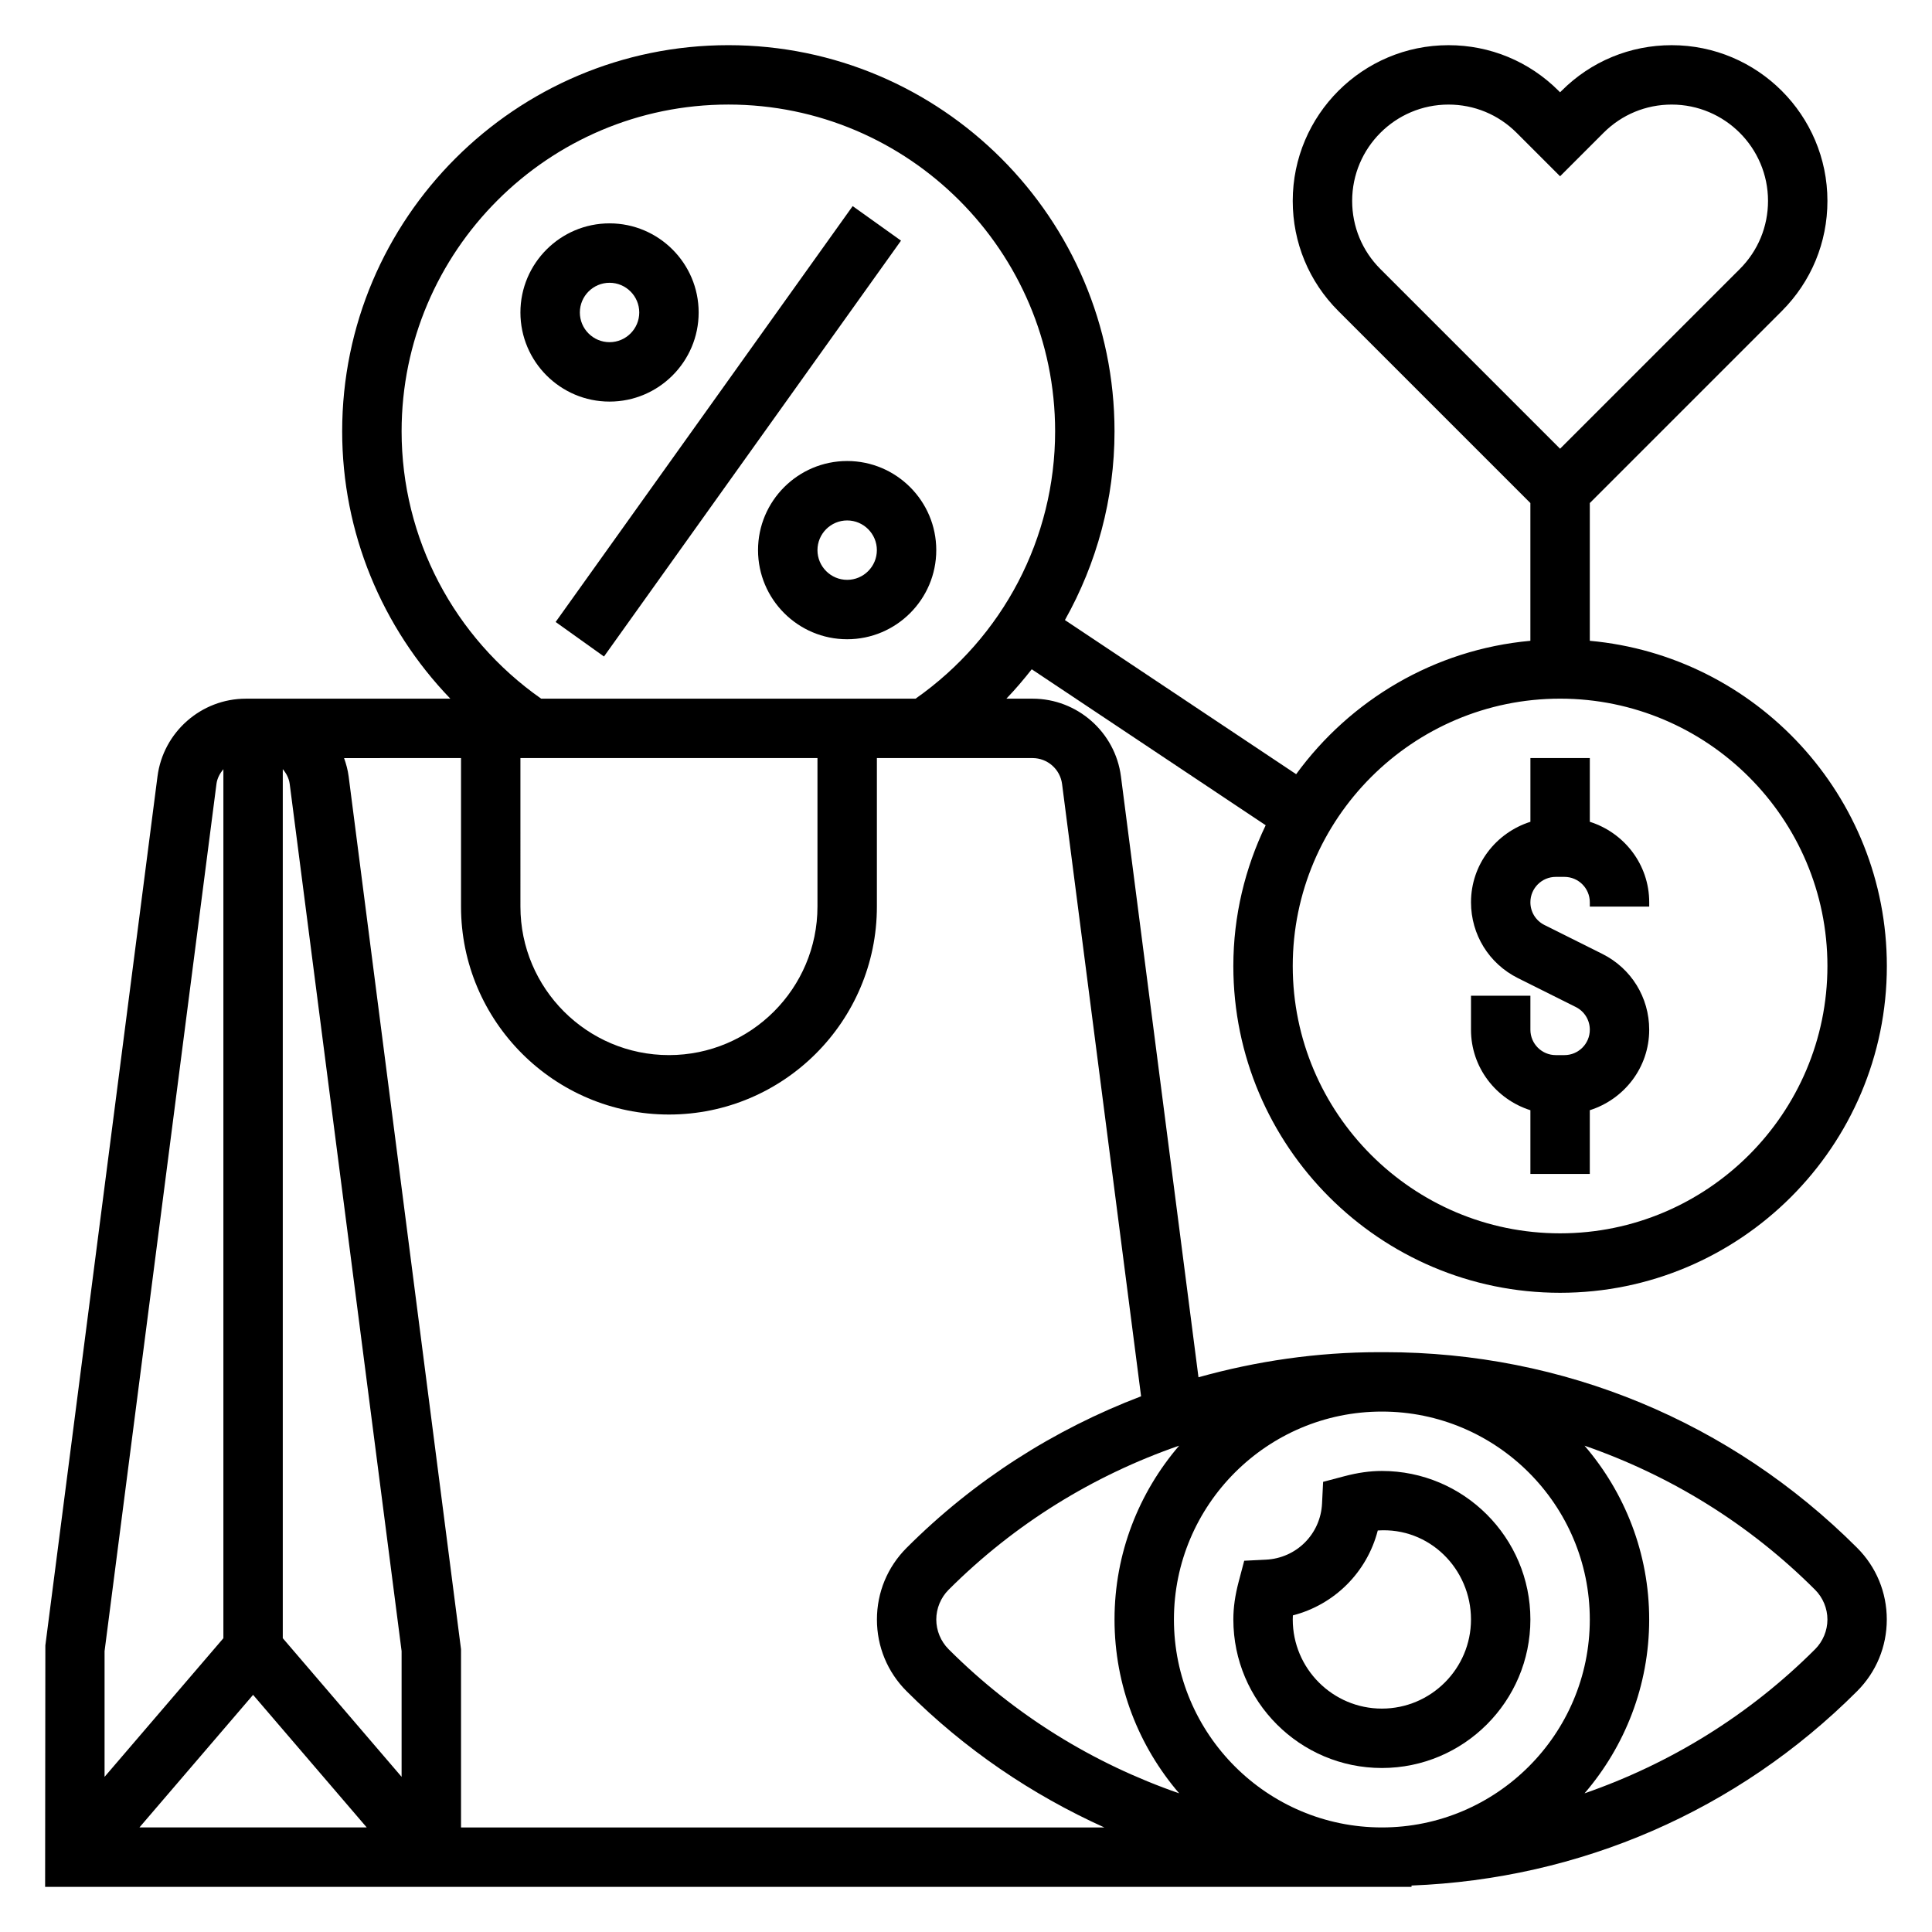 <?xml version="1.0" encoding="UTF-8"?>
<!-- Uploaded to: ICON Repo, www.iconrepo.com, Generator: ICON Repo Mixer Tools -->
<svg fill="#000000" width="800px" height="800px" version="1.1" viewBox="144 144 512 512" xmlns="http://www.w3.org/2000/svg">
 <g>
  <path d="m511 502.34h-1.582c-16.406 0-32.426 2.356-47.809 6.652l-20.547-159.23c-1.516-11.746-11.582-20.605-23.414-20.605h-6.949c2.394-2.488 4.606-5.102 6.723-7.793l62 41.336c-5.441 11.312-8.574 23.941-8.574 37.309 0 47.742 38.848 86.594 86.594 86.594 47.742 0 86.594-38.848 86.594-86.594 0-45.09-34.652-82.199-78.719-86.191v-36.504l50.883-50.883c7.797-7.801 12.09-18.164 12.09-29.184 0-22.758-18.516-41.273-41.273-41.273-11.02 0-21.387 4.289-29.18 12.09l-0.398 0.395-0.395-0.395c-7.797-7.797-18.16-12.09-29.18-12.09-22.758 0-41.273 18.516-41.273 41.273 0 11.02 4.289 21.387 12.09 29.18l50.887 50.887v36.504c-25.488 2.312-47.766 15.727-62.07 35.352l-61.277-40.848c8.449-15.059 13.141-32.172 13.141-50.012 0-56.426-45.91-102.34-102.34-102.34-56.43 0-102.34 45.91-102.34 102.34 0 26.789 10.508 51.98 28.668 70.848h-54.191c-11.832 0-21.898 8.855-23.418 20.594l-29.719 230.3-0.062 63.984h362.11v-0.348c44.609-1.754 86.332-19.75 118.08-51.5 5.078-5.078 7.871-11.824 7.871-19.004 0-7.18-2.793-13.934-7.871-19.004-33.434-33.43-77.887-51.84-125.16-51.84zm-8.664-305.1c0-14.074 11.453-25.527 25.527-25.527 6.816 0 13.227 2.652 18.051 7.477l11.523 11.523 11.523-11.523c4.828-4.824 11.234-7.477 18.055-7.477 14.074 0 25.527 11.453 25.527 25.527 0 6.816-2.652 13.227-7.477 18.051l-47.629 47.625-47.625-47.625c-4.824-4.824-7.477-11.234-7.477-18.051zm55.102 131.91c39.062 0 70.848 31.789 70.848 70.848 0 39.062-31.789 70.848-70.848 70.848-39.062 0-70.848-31.789-70.848-70.848s31.789-70.848 70.848-70.848zm-47.23 299.14c-30.387 0-55.105-24.719-55.105-55.105 0-30.387 24.719-55.105 55.105-55.105s55.105 24.719 55.105 55.105c0 30.387-24.719 55.105-55.105 55.105zm-53.719-9.039c-22.719-7.879-43.602-20.688-61.102-38.195-2.07-2.07-3.262-4.941-3.262-7.871 0-2.93 1.188-5.801 3.258-7.871 17.5-17.5 38.383-30.316 61.102-38.195-10.648 12.406-17.125 28.48-17.125 46.066 0 17.586 6.477 33.66 17.129 46.066zm-206.06-360.95c0-47.742 38.848-86.594 86.594-86.594 47.742 0 86.594 38.848 86.594 86.594 0 28.332-13.832 54.609-36.977 70.848h-99.234c-23.145-16.238-36.977-42.516-36.977-70.848zm31.488 86.594h78.719v39.359c0 21.703-17.656 39.359-39.359 39.359s-39.359-17.656-39.359-39.359zm-70.848 248.26 30.117 35.133h-60.234zm39.359 21.727-31.488-36.742v-230.31c0.922 1.109 1.637 2.41 1.836 3.93l29.652 229.8zm-49.066-263.12c0.195-1.52 0.914-2.809 1.836-3.926v230.31l-31.488 36.738v-33.312zm64.812 276.53v-47.23l-29.781-231.31c-0.219-1.691-0.66-3.297-1.211-4.848l30.992-0.004v39.359c0 30.387 24.719 55.105 55.105 55.105s55.105-24.719 55.105-55.105v-39.359h41.266c3.945 0 7.297 2.953 7.809 6.863l20.941 162.27c-23.02 8.77-44.195 22.215-62.133 40.156-5.078 5.078-7.871 11.824-7.871 19.004 0 7.18 2.793 13.934 7.871 19.004 15.375 15.375 33.156 27.41 52.402 36.102zm358.85-47.234c-17.5 17.5-38.383 30.316-61.102 38.195 10.652-12.406 17.129-28.48 17.129-46.066 0-17.586-6.481-33.66-17.129-46.066 22.719 7.879 43.602 20.688 61.102 38.195 2.07 2.07 3.262 4.941 3.262 7.871 0 2.93-1.191 5.801-3.262 7.871z"/>
  <path d="m510.21 533.82c-3.172 0-6.352 0.449-9.996 1.41l-5.574 1.473-0.285 5.754c-0.395 8.086-6.785 14.477-14.871 14.871l-5.754 0.285-1.473 5.574c-0.957 3.641-1.406 6.82-1.406 9.992 0 21.703 17.656 39.359 39.359 39.359s39.359-17.656 39.359-39.359-17.656-39.359-39.359-39.359zm0 62.977c-13.02 0-23.617-10.598-23.617-23.617 0-0.355 0.008-0.715 0.031-1.086 11.043-2.844 19.656-11.453 22.5-22.5 13.703-0.93 24.703 10.203 24.703 23.586 0 13.02-10.598 23.617-23.617 23.617z"/>
  <path d="m549.57 438.22v16.883h15.742v-16.887c9.094-2.883 15.742-11.297 15.742-21.324 0-8.559-4.754-16.262-12.422-20.098l-15.352-7.668c-2.285-1.148-3.711-3.453-3.711-6.019 0-3.707 3.016-6.723 6.723-6.723h2.297c3.711 0 6.727 3.016 6.727 6.723v1.148h15.742v-1.148c0-10.027-6.652-18.445-15.742-21.324v-16.887h-15.742v16.887c-9.094 2.883-15.742 11.297-15.742 21.324 0 8.559 4.754 16.262 12.422 20.098l15.352 7.668c2.285 1.148 3.711 3.453 3.711 6.019 0 3.707-3.016 6.723-6.723 6.723h-2.297c-3.711 0-6.727-3.016-6.727-6.723v-9.02h-15.742v9.02c0 10.031 6.652 18.445 15.742 21.328z"/>
  <path d="m291.25 308.83 78.715-110.21 12.812 9.152-78.715 110.21z"/>
  <path d="m392.12 289.79c0-13.02-10.598-23.617-23.617-23.617-13.02 0-23.617 10.598-23.617 23.617 0 13.02 10.598 23.617 23.617 23.617 13.023 0 23.617-10.598 23.617-23.617zm-23.613 7.875c-4.336 0-7.871-3.535-7.871-7.871 0-4.336 3.535-7.871 7.871-7.871 4.336 0 7.871 3.535 7.871 7.871 0 4.336-3.535 7.871-7.871 7.871z"/>
  <path d="m329.15 226.81c0-13.02-10.598-23.617-23.617-23.617s-23.617 10.598-23.617 23.617 10.598 23.617 23.617 23.617c13.023 0 23.617-10.594 23.617-23.617zm-31.484 0c0-4.336 3.535-7.871 7.871-7.871 4.336 0 7.871 3.535 7.871 7.871s-3.535 7.871-7.871 7.871c-4.34 0.004-7.871-3.531-7.871-7.871z"/>
 </g>
</svg>